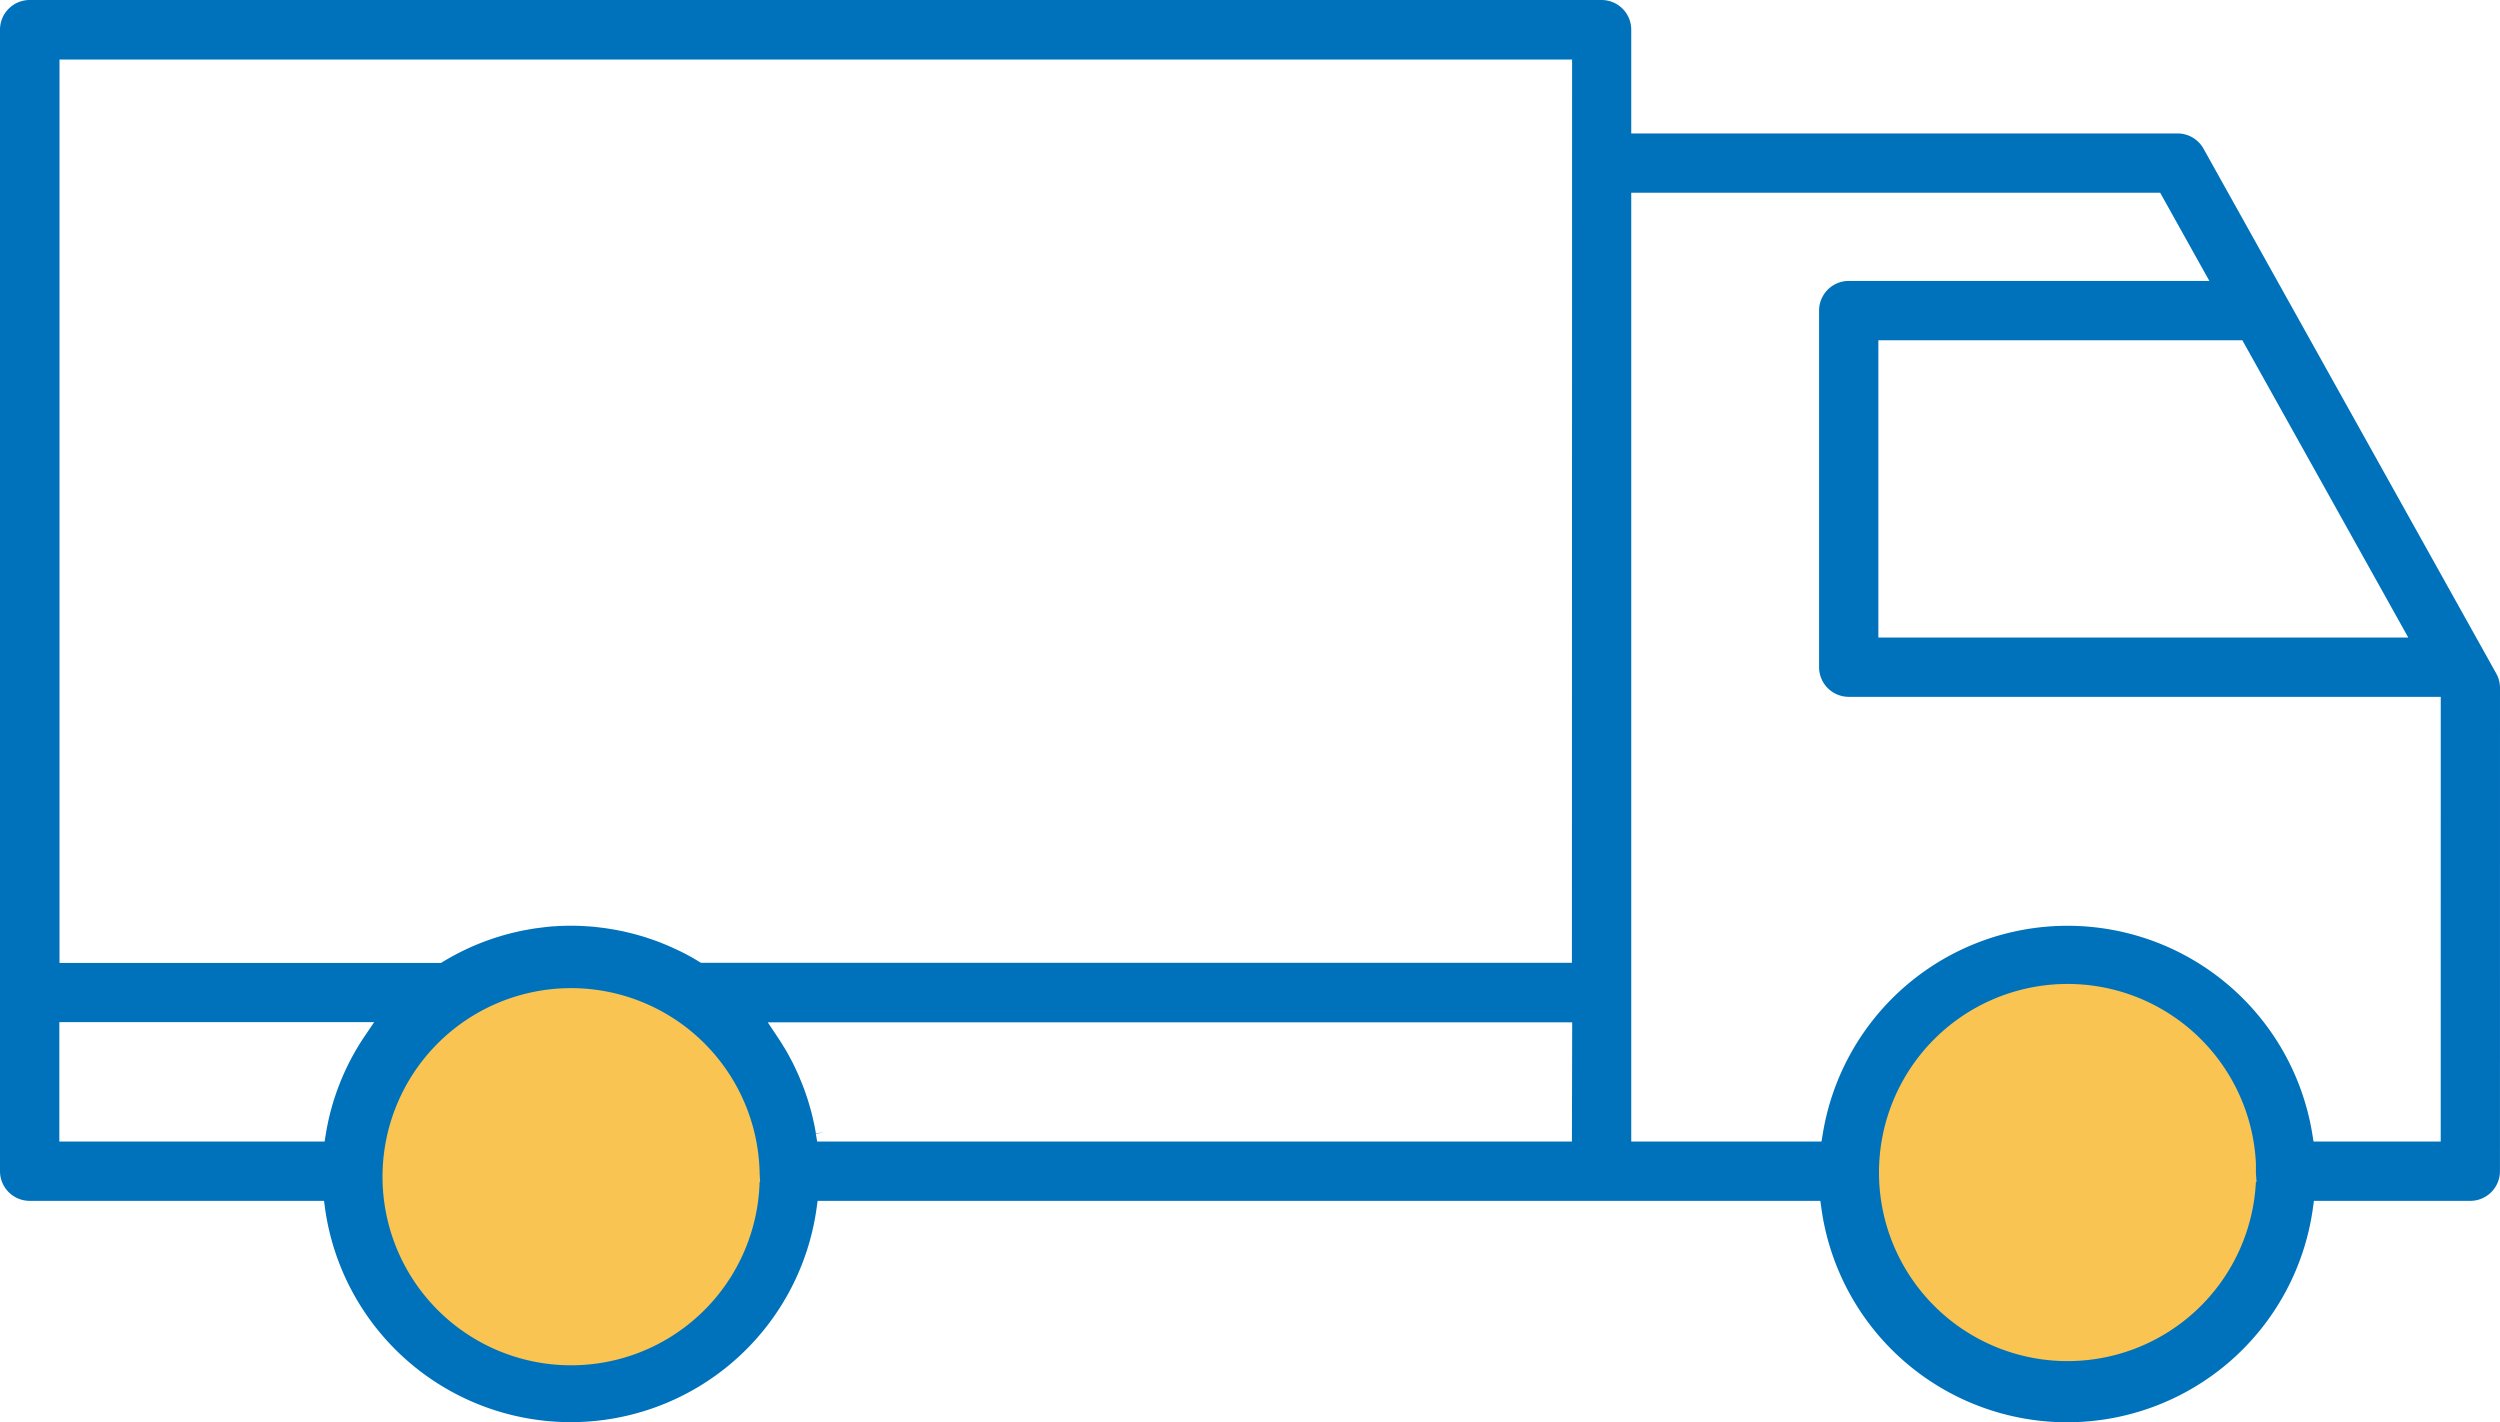<svg xmlns="http://www.w3.org/2000/svg" width="57.007" height="32.432" viewBox="0 0 57.007 32.432">
  <g id="move" transform="translate(-246.003 -289)">
    <circle id="楕円形_4" data-name="楕円形 4" cx="5" cy="5" r="5" transform="translate(254 311)" fill="#fac452"/>
    <circle id="楕円形_5" data-name="楕円形 5" cx="5" cy="5" r="5" transform="translate(288 311)" fill="#fac452"/>
    <path id="パス_71" data-name="パス 71" d="M2179.51,1192.67a.675.675,0,0,0-.085-.329h0l-6.676-11.969a.678.678,0,0,0-.591-.347H2159.7v-2.367a.677.677,0,0,0-.677-.676h-35.844a.677.677,0,0,0-.676.676v26.031a.677.677,0,0,0,.676.676h6.712l.023.167a5.659,5.659,0,0,0,11.21,0l.023-.167h22.865l.023.167a5.658,5.658,0,0,0,11.209,0l.023-.167h3.565a.677.677,0,0,0,.677-.676Zm-48.679,7.922a5.585,5.585,0,0,0-.9,2.258l-.026.162h-6.049v-2.722h7.179Zm8.993,3.34a4.3,4.3,0,1,1,0-.235.406.406,0,0,1,0,.042l.012.193Zm18.523-.92h-17.21l-.031-.177.191-.032-.193.022v-.019c-.013-.079-.028-.157-.045-.235l-.017-.071c-.014-.063-.029-.126-.046-.188l-.024-.085c-.016-.057-.032-.113-.05-.169-.009-.029-.018-.057-.028-.084-.02-.061-.039-.114-.058-.166l-.035-.091c-.02-.052-.041-.1-.063-.155-.013-.031-.026-.06-.039-.09-.023-.052-.047-.1-.071-.154l-.041-.085c-.026-.052-.053-.1-.081-.154l-.041-.075c-.032-.058-.065-.113-.1-.168l-.035-.058c-.039-.062-.079-.123-.12-.184l-.2-.3h18.343Zm0-4.075h-19.86l-.069-.042a4.749,4.749,0,0,0-.46-.248l-.068-.031c-.056-.026-.113-.052-.171-.077l-.09-.037c-.05-.021-.1-.041-.153-.06l-.084-.03-.165-.056-.106-.032-.149-.042-.11-.028-.151-.035-.109-.022c-.052-.01-.1-.019-.156-.028l-.111-.018c-.053-.008-.108-.014-.163-.021l-.1-.012c-.06-.006-.121-.01-.182-.014l-.09-.006c-.183-.009-.368-.009-.551,0l-.09.006c-.06,0-.121.008-.182.014l-.1.012-.167.021-.086.014-.182.032-.1.021-.168.039-.088.023c-.061.016-.121.033-.179.051l-.072.022c-.069.022-.137.045-.205.069l-.041.015a5.64,5.64,0,0,0-.983.474l-.046.028h-8.7v-20.6h34.491Zm19.071-7.418h-12.083v-6.778h8.3Zm-3.474,12.414a4.3,4.3,0,1,1,0-.428h0v.191a.365.365,0,0,1,0,.04l.015.2Zm4.214-.92h-2.9l-.026-.162a5.655,5.655,0,0,0-11.167,0l-.027.161H2159.7v-21.635h12.061l1.122,2.011h-8.224a.677.677,0,0,0-.676.677v8.131a.677.677,0,0,0,.676.676h13.5Z" transform="translate(-1876.5 -887.982)" fill="#0072bc"/>
  </g>
</svg>
